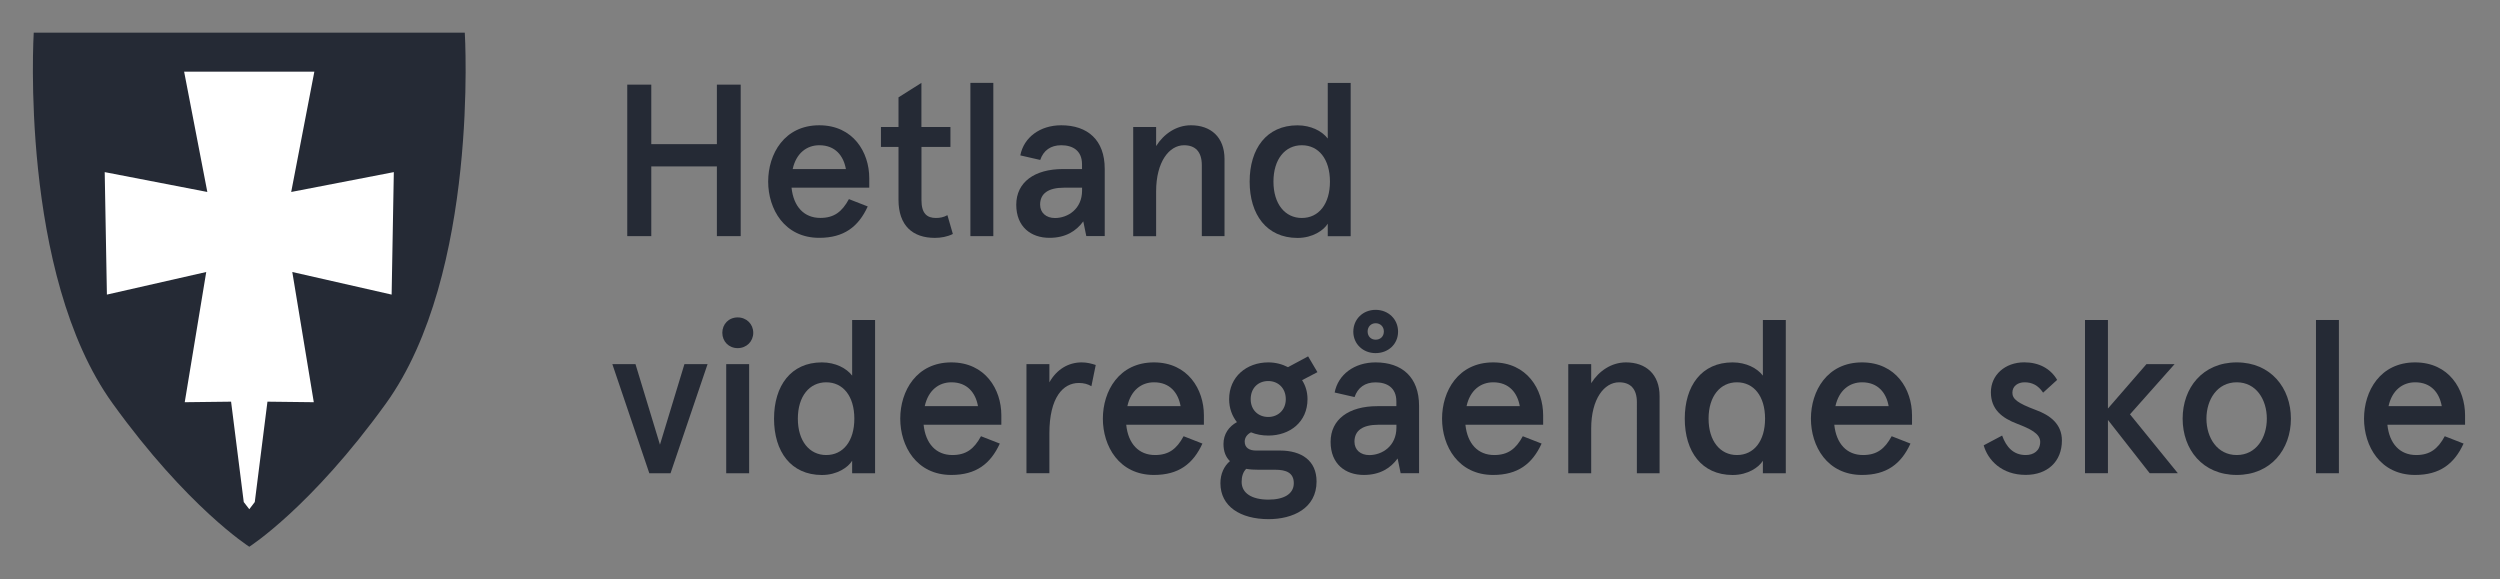 <?xml version="1.0" encoding="utf-8"?>
<!-- Generator: Adobe Illustrator 23.1.1, SVG Export Plug-In . SVG Version: 6.00 Build 0)  -->
<svg version="1.1" id="Layer_1" xmlns="http://www.w3.org/2000/svg" xmlns:xlink="http://www.w3.org/1999/xlink" x="0px" y="0px"
	 viewBox="0 0 455.79 105.65" style="enable-background:new 0 0 455.79 105.65;" xml:space="preserve">
<rect x="0" y="0" width="455.79" height="105.65" fill="#808080" stroke="none"/>
<style type="text/css">
	.st0{fill:#252A35;}
	.st1{fill:#FFFFFF;}
</style>
<g>
	<g>
		<g>
			<path class="st0" d="M114.36,15.43h4.38v10.85h11.96V15.43h4.34v27.62h-4.34V30.34h-11.96v12.71h-4.38V15.43z"/>
			<path class="st0" d="M158.48,34.21h-14.17c0.36,3.47,2.29,5.52,5.25,5.52c2.49,0,3.95-1.1,5.21-3.43l3.43,1.34
				c-1.7,3.71-4.34,5.72-8.84,5.72c-6.35,0-9.31-5.25-9.31-10.26c0-5.05,2.96-10.26,9.31-10.26c6.2,0,9.12,4.93,9.12,9.63V34.21z
				 M154.22,30.82c-0.43-2.41-1.93-4.34-4.85-4.34c-2.29,0-4.22,1.46-4.85,4.34H154.22z"/>
			<path class="st0" d="M163.81,36.42v-9.63h-3.2v-3.63h3.2v-5.41l4.18-2.64v8.05h5.29v3.63H168v9.71c0,2.41,0.99,3.24,2.64,3.24
				c0.71,0,1.38-0.12,2.09-0.51l0.99,3.43c-1.03,0.51-2.17,0.71-3.28,0.71C166.42,43.37,163.81,41.16,163.81,36.42z"/>
			<path class="st0" d="M176.92,15.11h4.18v27.94h-4.18V15.11z"/>
			<path class="st0" d="M185.28,37.33c0-4.1,3.31-6.51,8.52-6.51h3.47v-0.87c0-2.53-1.74-3.47-3.79-3.47
				c-1.93,0-3.24,0.95-3.83,2.68l-3.63-0.83c0.63-3.28,3.59-5.49,7.46-5.49c4.81,0,7.93,2.68,7.93,7.93v12.27h-3.36l-0.55-2.68
				c-1.3,1.78-3.24,3-6.16,3C188.01,43.37,185.28,41.39,185.28,37.33z M197.28,34.73v-0.51h-3.31c-2.8,0-4.34,1.03-4.34,3.08
				c0,1.5,1.1,2.45,2.72,2.45C194.68,39.74,197.28,38.12,197.28,34.73z"/>
			<path class="st0" d="M206.6,23.16h4.18v3.47c1.42-2.25,3.71-3.79,6.35-3.79c3.59,0,6.12,2.13,6.12,6.16v14.05h-4.14V30.11
				c0-2.49-1.22-3.63-3.24-3.63c-2.72,0-5.09,3.04-5.09,8.41v8.17h-4.18V23.16z"/>
			<path class="st0" d="M227.83,33.11c0-6,3.08-10.26,8.72-10.26c2.49,0,4.5,1.07,5.52,2.41v-1.18v-8.96h4.18v27.94h-4.18v-1.1
				v-1.18c-0.71,1.18-2.72,2.6-5.52,2.6C230.91,43.37,227.83,39.1,227.83,33.11z M242.47,33.11c0-4.1-2.05-6.63-5.13-6.63
				c-3.04,0-5.17,2.53-5.17,6.63s2.13,6.63,5.17,6.63C240.42,39.74,242.47,37.21,242.47,33.11z"/>
			<path class="st0" d="M111.64,66.39h4.22l4.46,14.68l4.46-14.68H129l-6.75,19.89h-3.87L111.64,66.39z"/>
			<path class="st0" d="M131.69,60.67c0-1.58,1.18-2.8,2.8-2.8c1.62,0,2.84,1.22,2.84,2.8s-1.22,2.8-2.84,2.8
				C132.87,63.47,131.69,62.25,131.69,60.67z M132.4,66.39h4.18v19.89h-4.18V66.39z"/>
			<path class="st0" d="M141.12,76.33c0-6,3.08-10.26,8.72-10.26c2.49,0,4.5,1.07,5.52,2.41V67.3v-8.96h4.18v27.94h-4.18v-1.1v-1.18
				c-0.71,1.18-2.72,2.6-5.52,2.6C144.2,86.59,141.12,82.33,141.12,76.33z M155.76,76.33c0-4.1-2.05-6.63-5.13-6.63
				c-3.04,0-5.17,2.53-5.17,6.63c0,4.1,2.13,6.63,5.17,6.63C153.71,82.96,155.76,80.44,155.76,76.33z"/>
			<path class="st0" d="M182.56,77.44h-14.17c0.36,3.47,2.29,5.52,5.25,5.52c2.49,0,3.95-1.1,5.21-3.43l3.43,1.34
				c-1.7,3.71-4.34,5.72-8.84,5.72c-6.35,0-9.31-5.25-9.31-10.26c0-5.05,2.96-10.26,9.31-10.26c6.2,0,9.12,4.93,9.12,9.63V77.44z
				 M178.3,74.04c-0.43-2.41-1.93-4.34-4.85-4.34c-2.29,0-4.22,1.46-4.85,4.34H178.3z"/>
			<path class="st0" d="M187.14,66.39h4.18v3.31c1.34-2.37,3.47-3.63,5.88-3.63c0.95,0,1.74,0.2,2.57,0.47l-0.79,3.87
				c-0.67-0.39-1.38-0.59-2.29-0.59c-2.88,0-5.37,2.64-5.37,9.19v7.26h-4.18V66.39z"/>
			<path class="st0" d="M219.5,77.44h-14.17c0.35,3.47,2.29,5.52,5.25,5.52c2.49,0,3.95-1.1,5.21-3.43l3.43,1.34
				c-1.7,3.71-4.34,5.72-8.84,5.72c-6.35,0-9.31-5.25-9.31-10.26c0-5.05,2.96-10.26,9.31-10.26c6.19,0,9.11,4.93,9.11,9.63V77.44z
				 M215.24,74.04c-0.43-2.41-1.93-4.34-4.85-4.34c-2.29,0-4.22,1.46-4.85,4.34H215.24z"/>
			<path class="st0" d="M222.5,88.09c0-1.7,0.67-3.12,1.74-4.02c-0.75-0.71-1.18-1.74-1.18-3.12c0-1.82,0.99-3.2,2.45-3.99
				c-0.87-1.1-1.42-2.53-1.42-4.18c0-4.1,3.2-6.71,7.14-6.71c1.3,0,2.53,0.32,3.59,0.87l3.67-1.97l1.7,2.88l-2.8,1.46
				c0.63,0.99,0.99,2.13,0.99,3.47c0,4.14-3.2,6.63-7.14,6.63c-1.15,0-2.21-0.2-3.16-0.59c-0.75,0.39-1.15,0.99-1.15,1.7
				c0,1.1,0.83,1.62,2.05,1.62h4.38c3.95,0,6.67,1.85,6.67,5.64c0,4.89-4.3,6.87-8.76,6.87C226.17,94.64,222.5,92.35,222.5,88.09z
				 M235.88,88.09c0-1.89-1.38-2.45-3.39-2.45h-3.08c-0.79,0-1.5-0.04-2.21-0.16c-0.59,0.59-0.83,1.42-0.83,2.37
				c0,2.09,1.89,3.24,4.89,3.24C234.06,91.09,235.88,90.07,235.88,88.09z M234.42,72.78c0-2.05-1.42-3.31-3.2-3.31
				c-1.82,0-3.2,1.26-3.2,3.31c0,1.97,1.38,3.24,3.2,3.24C233,76.02,234.42,74.75,234.42,72.78z"/>
			<path class="st0" d="M242.59,80.56c0-4.1,3.31-6.51,8.52-6.51h3.47v-0.87c0-2.53-1.74-3.47-3.79-3.47
				c-1.93,0-3.24,0.95-3.83,2.68l-3.63-0.83c0.63-3.28,3.59-5.49,7.46-5.49c4.81,0,7.93,2.68,7.93,7.93v12.27h-3.36l-0.55-2.68
				c-1.3,1.78-3.24,3-6.16,3C245.31,86.59,242.59,84.62,242.59,80.56z M246.73,60.47c0-2.29,1.77-3.98,4.06-3.98
				c2.33,0,4.1,1.7,4.1,3.98c0,2.25-1.77,3.91-4.1,3.91C248.51,64.38,246.73,62.72,246.73,60.47z M254.59,77.95v-0.51h-3.31
				c-2.8,0-4.34,1.03-4.34,3.08c0,1.5,1.1,2.45,2.72,2.45C251.98,82.96,254.59,81.35,254.59,77.95z M252.3,60.43
				c0-0.87-0.63-1.5-1.5-1.5c-0.83,0-1.46,0.63-1.46,1.5c0,0.91,0.63,1.5,1.46,1.5C251.67,61.93,252.3,61.34,252.3,60.43z"/>
			<path class="st0" d="M281.34,77.44h-14.17c0.36,3.47,2.29,5.52,5.25,5.52c2.49,0,3.95-1.1,5.21-3.43l3.43,1.34
				c-1.7,3.71-4.34,5.72-8.84,5.72c-6.35,0-9.31-5.25-9.31-10.26c0-5.05,2.96-10.26,9.31-10.26c6.2,0,9.12,4.93,9.12,9.63V77.44z
				 M277.08,74.04c-0.43-2.41-1.93-4.34-4.85-4.34c-2.29,0-4.22,1.46-4.85,4.34H277.08z"/>
			<path class="st0" d="M285.92,66.39h4.18v3.47c1.42-2.25,3.71-3.79,6.35-3.79c3.59,0,6.12,2.13,6.12,6.16v14.05h-4.14V73.33
				c0-2.49-1.22-3.63-3.24-3.63c-2.72,0-5.09,3.04-5.09,8.41v8.17h-4.18V66.39z"/>
			<path class="st0" d="M307.16,76.33c0-6,3.08-10.26,8.72-10.26c2.49,0,4.5,1.07,5.52,2.41V67.3v-8.96h4.18v27.94h-4.18v-1.1v-1.18
				c-0.71,1.18-2.72,2.6-5.52,2.6C310.24,86.59,307.16,82.33,307.16,76.33z M321.8,76.33c0-4.1-2.05-6.63-5.13-6.63
				c-3.04,0-5.17,2.53-5.17,6.63c0,4.1,2.13,6.63,5.17,6.63C319.75,82.96,321.8,80.44,321.8,76.33z"/>
			<path class="st0" d="M348.59,77.44h-14.17c0.36,3.47,2.29,5.52,5.25,5.52c2.49,0,3.95-1.1,5.21-3.43l3.43,1.34
				c-1.7,3.71-4.34,5.72-8.84,5.72c-6.35,0-9.31-5.25-9.31-10.26c0-5.05,2.96-10.26,9.31-10.26c6.2,0,9.12,4.93,9.12,9.63V77.44z
				 M344.33,74.04c-0.43-2.41-1.93-4.34-4.85-4.34c-2.29,0-4.22,1.46-4.85,4.34H344.33z"/>
			<path class="st0" d="M361.66,81.19l3.36-1.78c0.75,2.09,2.05,3.55,4.3,3.55c1.46,0,2.64-0.79,2.64-2.41
				c0-1.54-1.93-2.41-4.18-3.28c-2.8-1.06-4.81-2.64-4.81-5.76c0-3.12,2.56-5.45,6.08-5.45c2.64,0,4.77,1.1,6,3.2l-2.56,2.33
				c-0.91-1.38-2.05-1.89-3.39-1.89c-1.18,0-2.21,0.67-2.21,1.89c0,1.15,0.91,1.89,4.18,3.12c2.76,0.99,4.85,2.64,4.85,5.6
				c0,3.87-2.68,6.27-6.59,6.27C364.94,86.59,362.41,83.87,361.66,81.19z"/>
			<path class="st0" d="M380.13,58.34h4.18v16.14l7.02-8.09h5.13l-8.13,9.15l8.72,10.73h-5.13l-7.61-9.71v9.71h-4.18V58.34z"/>
			<path class="st0" d="M397.93,76.33c0-5.6,3.63-10.26,9.87-10.26c6.19,0,9.87,4.66,9.87,10.26s-3.67,10.26-9.87,10.26
				C401.56,86.59,397.93,81.94,397.93,76.33z M413.28,76.33c0-3.47-1.93-6.63-5.49-6.63c-3.55,0-5.52,3.16-5.52,6.63
				s1.97,6.63,5.52,6.63C411.35,82.96,413.28,79.81,413.28,76.33z"/>
			<path class="st0" d="M422.24,58.34h4.18v27.94h-4.18V58.34z"/>
			<path class="st0" d="M449.43,77.44h-14.17c0.36,3.47,2.29,5.52,5.25,5.52c2.49,0,3.95-1.1,5.21-3.43l3.43,1.34
				c-1.7,3.71-4.34,5.72-8.84,5.72c-6.35,0-9.31-5.25-9.31-10.26c0-5.05,2.96-10.26,9.31-10.26c6.2,0,9.11,4.93,9.11,9.63V77.44z
				 M445.17,74.04c-0.43-2.41-1.93-4.34-4.85-4.34c-2.29,0-4.22,1.46-4.85,4.34H445.17z"/>
		</g>
	</g>
	<g>
		<g>
			<path class="st0" d="M84.74,5.96H6.15c0,0-2.69,43.92,14.38,67.59c13.66,18.96,24.9,26.12,24.92,26.13
				c0.01-0.01,11.25-7.17,24.92-26.13C87.42,49.89,84.74,5.96,84.74,5.96"/>
		</g>
		<polygon class="st1" points="71.8,31.38 53.09,35 57.31,13.07 33.57,13.07 37.8,35 19.09,31.38 19.49,53.71 37.6,49.59 
			33.68,73.33 42.13,73.23 44.44,91.53 45.45,92.84 46.45,91.53 48.76,73.23 57.21,73.33 53.29,49.59 71.4,53.71 		"/>
	</g>
</g>
</svg>
